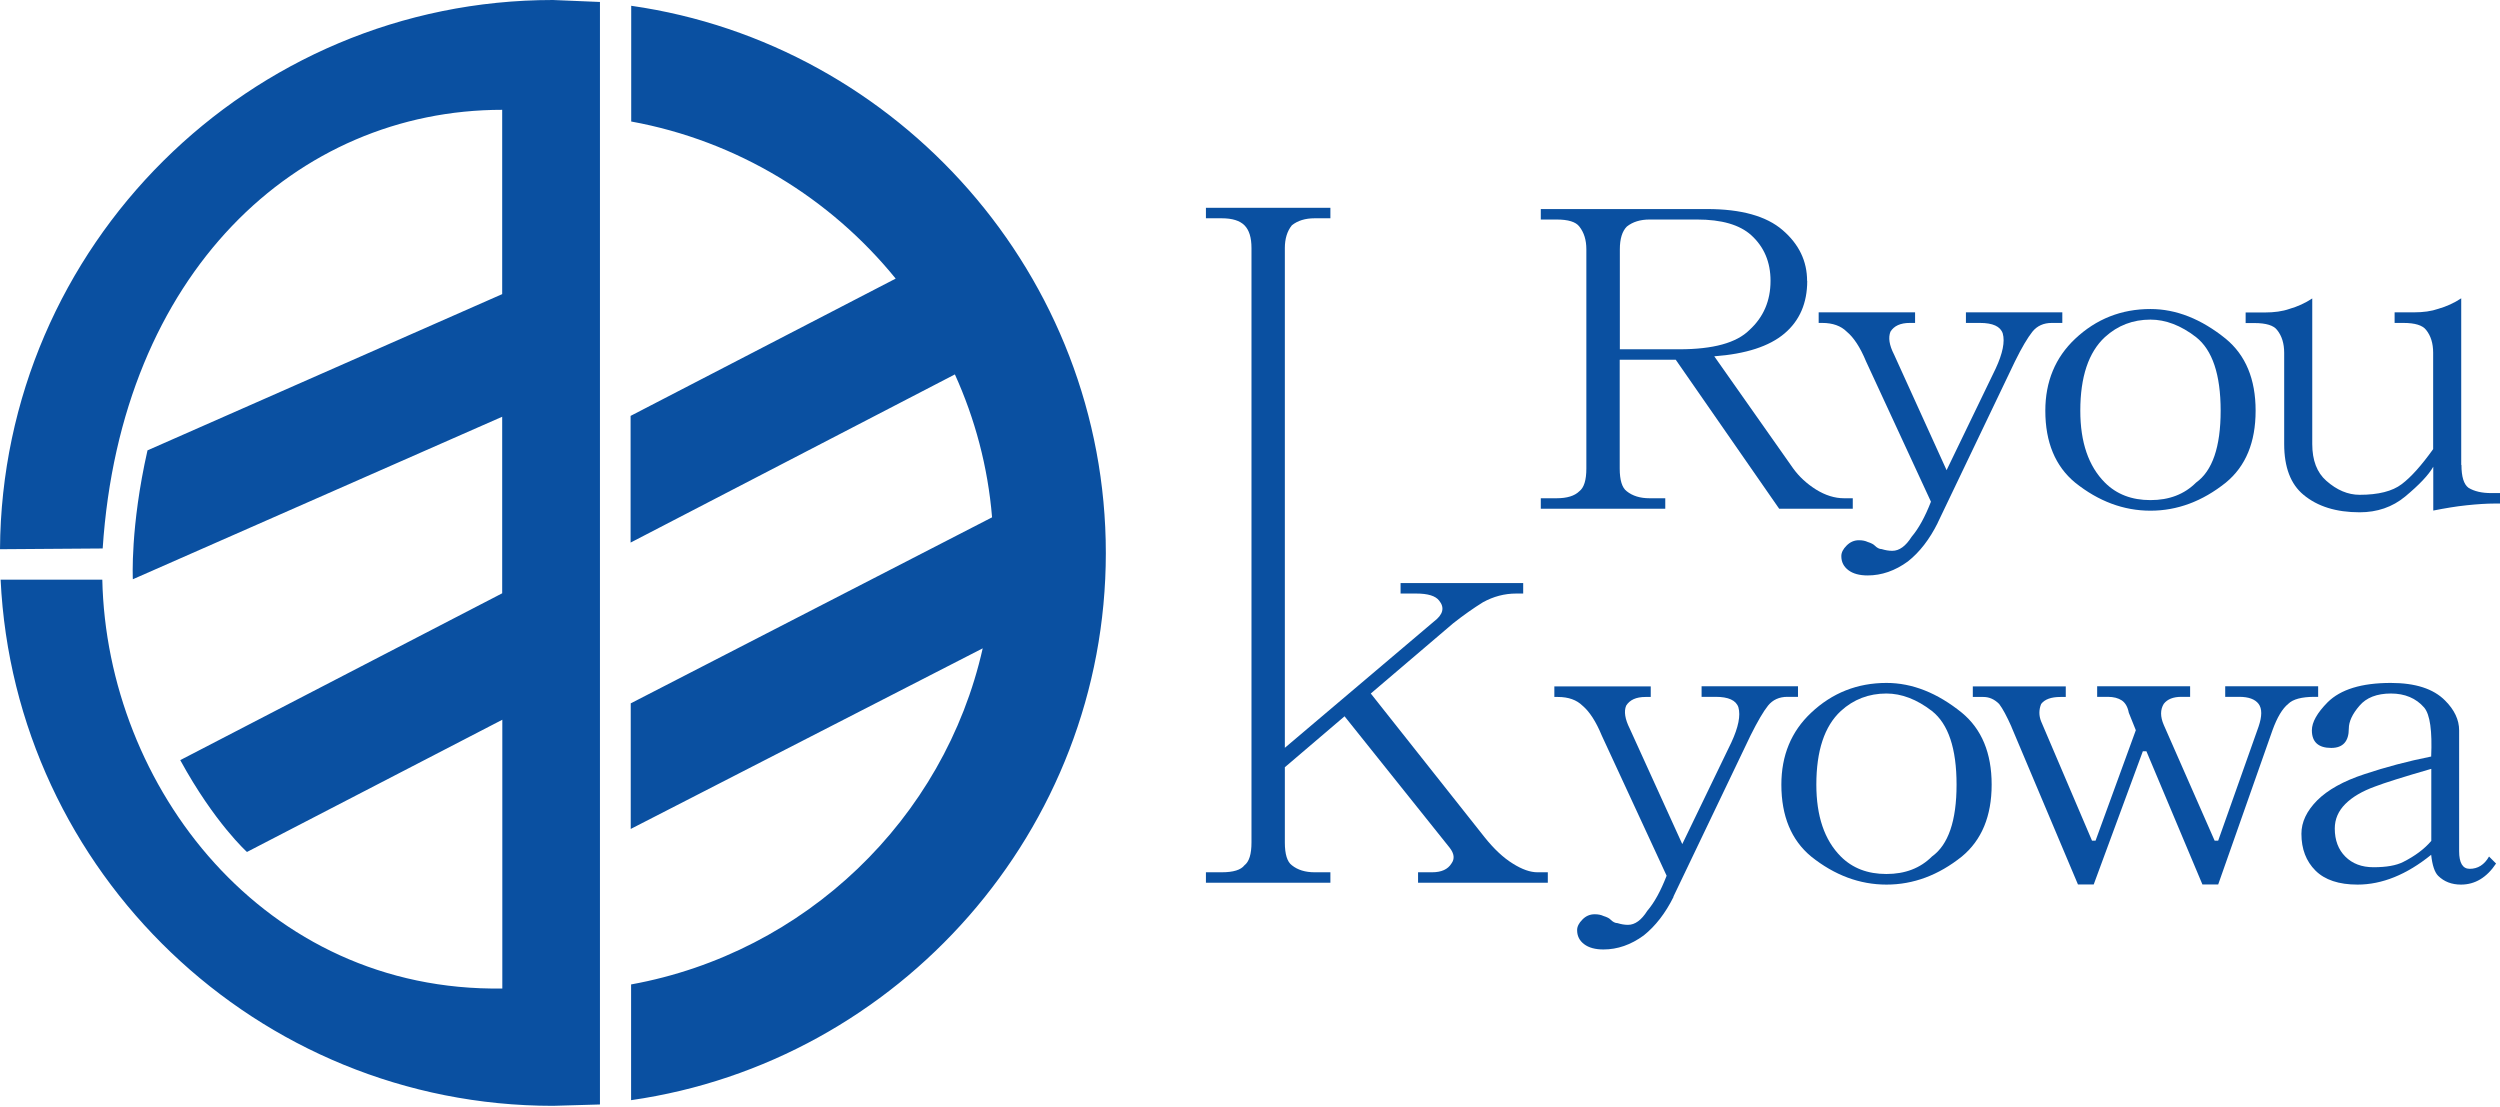 <svg width="192" height="85" viewBox="0 0 192 85" fill="none" xmlns="http://www.w3.org/2000/svg">
<path d="M48.477 0.444V9.332C56.628 10.817 63.776 15.223 68.788 21.397L48.43 31.94V41.67L73.336 28.754C74.877 32.158 75.87 35.845 76.191 39.731L48.44 54.018V63.663L75.472 49.792C72.522 62.916 61.838 73.175 48.468 75.605V84.493C69.014 81.552 84.928 63.748 84.928 42.473C84.928 21.199 69.024 3.385 48.477 0.444ZM0 42.18L7.886 42.123C9.276 20.981 22.768 8.434 38.568 8.434V22.589L11.328 34.588C9.994 40.469 10.202 44.487 10.202 44.487L38.568 32.006V45.565L13.843 58.377C16.471 63.19 18.967 65.431 18.967 65.431L38.578 55.276V75.917C20.263 76.201 8.198 60.41 7.857 44.516H0.047C1.116 66.982 19.733 84.928 42.464 84.928C42.464 84.928 44.932 84.852 46.076 84.824V0.151L42.464 0C19.147 0 0.151 18.892 0 42.18Z" fill="#0A50A1"/>
<path d="M138.795 21.577C138.795 23.279 138.209 24.631 137.046 25.614C135.883 26.598 134.086 27.184 131.656 27.364L137.717 35.977C138.171 36.602 138.748 37.141 139.466 37.594C140.185 38.039 140.903 38.266 141.622 38.266H142.293V39.069H136.639L128.697 27.628H124.394V35.977C124.394 36.876 124.574 37.462 124.933 37.727C125.378 38.086 125.964 38.266 126.683 38.266H127.893V39.069H118.333V38.266H119.544C120.347 38.266 120.934 38.086 121.293 37.727C121.652 37.453 121.832 36.876 121.832 35.977V19.147C121.832 18.428 121.652 17.852 121.293 17.398C121.019 17.038 120.442 16.859 119.544 16.859H118.333V16.055H131.117C133.717 16.055 135.656 16.594 136.904 17.672C138.161 18.75 138.785 20.055 138.785 21.577H138.795ZM124.394 26.825H128.971C131.571 26.825 133.367 26.333 134.36 25.34C135.438 24.357 135.977 23.099 135.977 21.568C135.977 20.13 135.485 18.967 134.502 18.069C133.604 17.256 132.214 16.859 130.332 16.859H126.692C125.973 16.859 125.397 17.038 124.943 17.398C124.583 17.757 124.404 18.343 124.404 19.147V26.825H124.394Z" fill="#0A50A1"/>
<path d="M148.818 40.157C148.193 41.414 147.428 42.407 146.529 43.116C145.546 43.835 144.506 44.194 143.437 44.194C142.813 44.194 142.312 44.062 141.953 43.788C141.594 43.513 141.414 43.164 141.414 42.71C141.414 42.435 141.546 42.171 141.821 41.897C142.095 41.622 142.407 41.49 142.766 41.49C143.04 41.49 143.258 41.537 143.437 41.622C143.712 41.708 143.882 41.802 143.976 41.897C144.156 42.076 144.336 42.171 144.515 42.171C144.79 42.256 145.054 42.303 145.328 42.303C145.867 42.303 146.359 41.944 146.813 41.225C147.352 40.592 147.844 39.694 148.297 38.531L143.315 27.761C142.87 26.683 142.369 25.917 141.83 25.473C141.386 25.028 140.752 24.801 139.948 24.801H139.674V23.988H147.078V24.801H146.671C145.953 24.801 145.461 25.028 145.187 25.473C145.007 25.927 145.092 26.503 145.461 27.222L149.498 36.11L153.271 28.3C153.81 27.137 153.99 26.239 153.81 25.605C153.63 25.066 153.044 24.801 152.061 24.801H150.983V23.988H158.386V24.801H157.573C156.949 24.801 156.448 25.028 156.089 25.473C155.729 25.927 155.275 26.683 154.746 27.761L148.818 40.147V40.157Z" fill="#0A50A1"/>
<path d="M173.231 31.543C173.231 33.964 172.475 35.807 170.943 37.065C169.146 38.502 167.218 39.221 165.156 39.221C163.095 39.221 161.166 38.502 159.37 37.065C157.847 35.807 157.081 33.964 157.081 31.543C157.081 29.302 157.847 27.458 159.37 26.021C160.987 24.499 162.915 23.733 165.156 23.733C167.132 23.733 169.061 24.499 170.943 26.021C172.465 27.279 173.231 29.113 173.231 31.543ZM161.658 25.889C160.4 27.052 159.767 28.943 159.767 31.543C159.767 33.964 160.4 35.807 161.658 37.065C162.556 37.963 163.719 38.408 165.156 38.408C166.594 38.408 167.757 37.963 168.655 37.065C169.912 36.167 170.546 34.323 170.546 31.543C170.546 28.763 169.912 26.881 168.655 25.889C167.492 24.99 166.319 24.546 165.156 24.546C163.814 24.546 162.641 24.99 161.658 25.889Z" fill="#0A50A1"/>
<path d="M189.04 35.713C189.04 36.611 189.22 37.197 189.579 37.462C190.024 37.736 190.61 37.869 191.329 37.869H192V38.672H191.593C190.969 38.672 190.251 38.72 189.438 38.805C188.624 38.89 187.783 39.032 186.875 39.211V35.845C186.516 36.479 185.797 37.235 184.719 38.133C183.736 38.947 182.564 39.344 181.221 39.344C179.424 39.344 177.987 38.899 176.909 38.001C175.926 37.188 175.425 35.892 175.425 34.096V27.099C175.425 26.38 175.245 25.794 174.886 25.35C174.621 24.99 174.035 24.811 173.137 24.811H172.465V23.998H173.94C174.659 23.998 175.292 23.913 175.831 23.723C176.455 23.544 177.042 23.279 177.581 22.92V34.096C177.581 35.353 177.94 36.29 178.659 36.923C179.472 37.642 180.323 38.001 181.221 38.001C182.658 38.001 183.736 37.727 184.445 37.188C185.164 36.649 185.967 35.751 186.866 34.493V27.09C186.866 26.371 186.686 25.785 186.327 25.34C186.053 24.981 185.476 24.801 184.578 24.801H183.906V23.988H185.391C186.109 23.988 186.733 23.903 187.272 23.714C187.896 23.534 188.483 23.27 189.022 22.91V35.703L189.04 35.713Z" fill="#0A50A1"/>
<path d="M98.676 58.916V64.703C98.676 65.601 98.856 66.187 99.215 66.452C99.659 66.811 100.245 66.991 100.964 66.991H102.174V67.795H92.615V66.991H93.825C94.724 66.991 95.3 66.811 95.575 66.452C95.934 66.178 96.114 65.601 96.114 64.703V19.052C96.114 18.239 95.934 17.663 95.575 17.303C95.215 16.944 94.638 16.764 93.825 16.764H92.615V15.961H102.174V16.764H100.964C100.245 16.764 99.659 16.944 99.215 17.303C98.856 17.748 98.676 18.334 98.676 19.052V57.432L110.117 47.74C110.835 47.201 110.968 46.662 110.523 46.123C110.249 45.764 109.663 45.584 108.774 45.584H107.564V44.781H116.981V45.584H116.442C115.544 45.584 114.693 45.811 113.889 46.255C113.171 46.7 112.405 47.239 111.601 47.872L105.276 53.262L114.022 64.306C114.74 65.204 115.459 65.875 116.178 66.32C116.896 66.774 117.53 66.991 118.069 66.991H118.872V67.795H108.907V66.991H109.984C110.703 66.991 111.195 66.764 111.469 66.32C111.734 65.96 111.686 65.563 111.337 65.109L103.262 55.011L98.685 58.916H98.676Z" fill="#0A50A1"/>
<path d="M128.526 68.882C127.902 70.14 127.136 71.123 126.238 71.842C125.255 72.56 124.224 72.919 123.146 72.919C122.522 72.919 122.021 72.787 121.662 72.513C121.302 72.239 121.123 71.889 121.123 71.435C121.123 71.161 121.255 70.896 121.529 70.622C121.794 70.348 122.106 70.215 122.475 70.215C122.749 70.215 122.967 70.263 123.146 70.348C123.42 70.433 123.6 70.527 123.685 70.622C123.865 70.802 124.045 70.896 124.224 70.896C124.498 70.981 124.763 71.028 125.028 71.028C125.567 71.028 126.059 70.669 126.512 69.951C127.051 69.326 127.543 68.428 127.997 67.256L123.014 56.486C122.57 55.408 122.068 54.642 121.539 54.198C121.085 53.754 120.461 53.527 119.648 53.527H119.374V52.714H126.777V53.527H126.371C125.652 53.527 125.16 53.754 124.886 54.198C124.706 54.642 124.801 55.229 125.16 55.947L129.198 64.826L132.97 57.016C133.509 55.853 133.689 54.954 133.509 54.321C133.33 53.782 132.743 53.517 131.76 53.517H130.682V52.704H138.086V53.517H137.273C136.648 53.517 136.147 53.744 135.788 54.188C135.429 54.633 134.984 55.399 134.445 56.477L128.517 68.863L128.526 68.882Z" fill="#0A50A1"/>
<path d="M152.959 60.259C152.959 62.679 152.193 64.523 150.671 65.781C148.874 67.218 146.945 67.937 144.884 67.937C142.823 67.937 140.894 67.218 139.097 65.781C137.575 64.523 136.809 62.679 136.809 60.259C136.809 58.018 137.566 56.174 139.097 54.737C140.714 53.215 142.643 52.449 144.884 52.449C146.86 52.449 148.789 53.215 150.671 54.737C152.193 55.995 152.959 57.829 152.959 60.259ZM141.376 54.605C140.119 55.768 139.495 57.659 139.495 60.259C139.495 62.679 140.119 64.523 141.376 65.781C142.274 66.679 143.437 67.123 144.875 67.123C146.312 67.123 147.475 66.679 148.373 65.781C149.631 64.882 150.264 63.039 150.264 60.259C150.264 57.479 149.631 55.597 148.373 54.605C147.21 53.706 146.038 53.262 144.875 53.262C143.532 53.262 142.359 53.706 141.376 54.605Z" fill="#0A50A1"/>
<path d="M154.481 55.815C154.122 55.011 153.81 54.425 153.536 54.066C153.176 53.706 152.779 53.527 152.325 53.527H151.512V52.714H158.651V53.527H158.244C157.526 53.527 157.034 53.706 156.76 54.066C156.58 54.51 156.58 54.964 156.76 55.408L160.665 64.561H160.939L164.031 56.08L163.492 54.737C163.407 54.283 163.218 53.971 162.953 53.791C162.679 53.612 162.329 53.517 161.875 53.517H161.062V52.704H168.201V53.517H167.53C166.906 53.517 166.452 53.697 166.177 54.056C165.903 54.501 165.903 55.039 166.177 55.673L170.083 64.561H170.357L173.458 55.805C173.732 55.002 173.732 54.416 173.458 54.056C173.184 53.697 172.692 53.517 171.974 53.517H170.896V52.704H178.034V53.517H177.76C176.777 53.517 176.096 53.697 175.737 54.056C175.292 54.416 174.886 55.087 174.527 56.08L170.357 67.927H169.146L164.844 57.697H164.57L160.797 67.927H159.587L154.472 55.805L154.481 55.815Z" fill="#0A50A1"/>
<path d="M186.714 58.112C186.8 56.136 186.629 54.879 186.176 54.34C185.551 53.621 184.691 53.262 183.623 53.262C182.554 53.262 181.732 53.574 181.202 54.207C180.663 54.831 180.389 55.418 180.389 55.957C180.389 56.94 179.935 57.441 179.037 57.441C178.053 57.441 177.552 56.987 177.552 56.089C177.552 55.465 177.959 54.746 178.763 53.933C179.755 52.95 181.363 52.449 183.613 52.449C185.495 52.449 186.885 52.893 187.783 53.801C188.502 54.519 188.861 55.285 188.861 56.089V65.374C188.861 66.272 189.135 66.726 189.674 66.726C190.298 66.726 190.799 66.414 191.158 65.781L191.697 66.32C190.979 67.398 190.081 67.937 189.003 67.937C188.284 67.937 187.707 67.71 187.253 67.265C186.979 66.991 186.8 66.452 186.714 65.648C184.833 67.171 182.942 67.937 181.06 67.937C179.623 67.937 178.545 67.577 177.826 66.859C177.108 66.14 176.749 65.204 176.749 64.031C176.749 63.133 177.155 62.282 177.959 61.469C178.763 60.665 179.973 59.985 181.59 59.455C183.207 58.916 184.909 58.462 186.705 58.103L186.714 58.112ZM186.714 59.049C184.559 59.673 183.121 60.127 182.412 60.401C181.419 60.76 180.663 61.204 180.124 61.743C179.585 62.282 179.311 62.906 179.311 63.634C179.311 64.533 179.585 65.251 180.124 65.79C180.663 66.329 181.382 66.603 182.28 66.603C183.273 66.603 184.029 66.471 184.568 66.197C185.466 65.743 186.185 65.213 186.724 64.58V59.058L186.714 59.049Z" fill="#0A50A1"/>
</svg>
